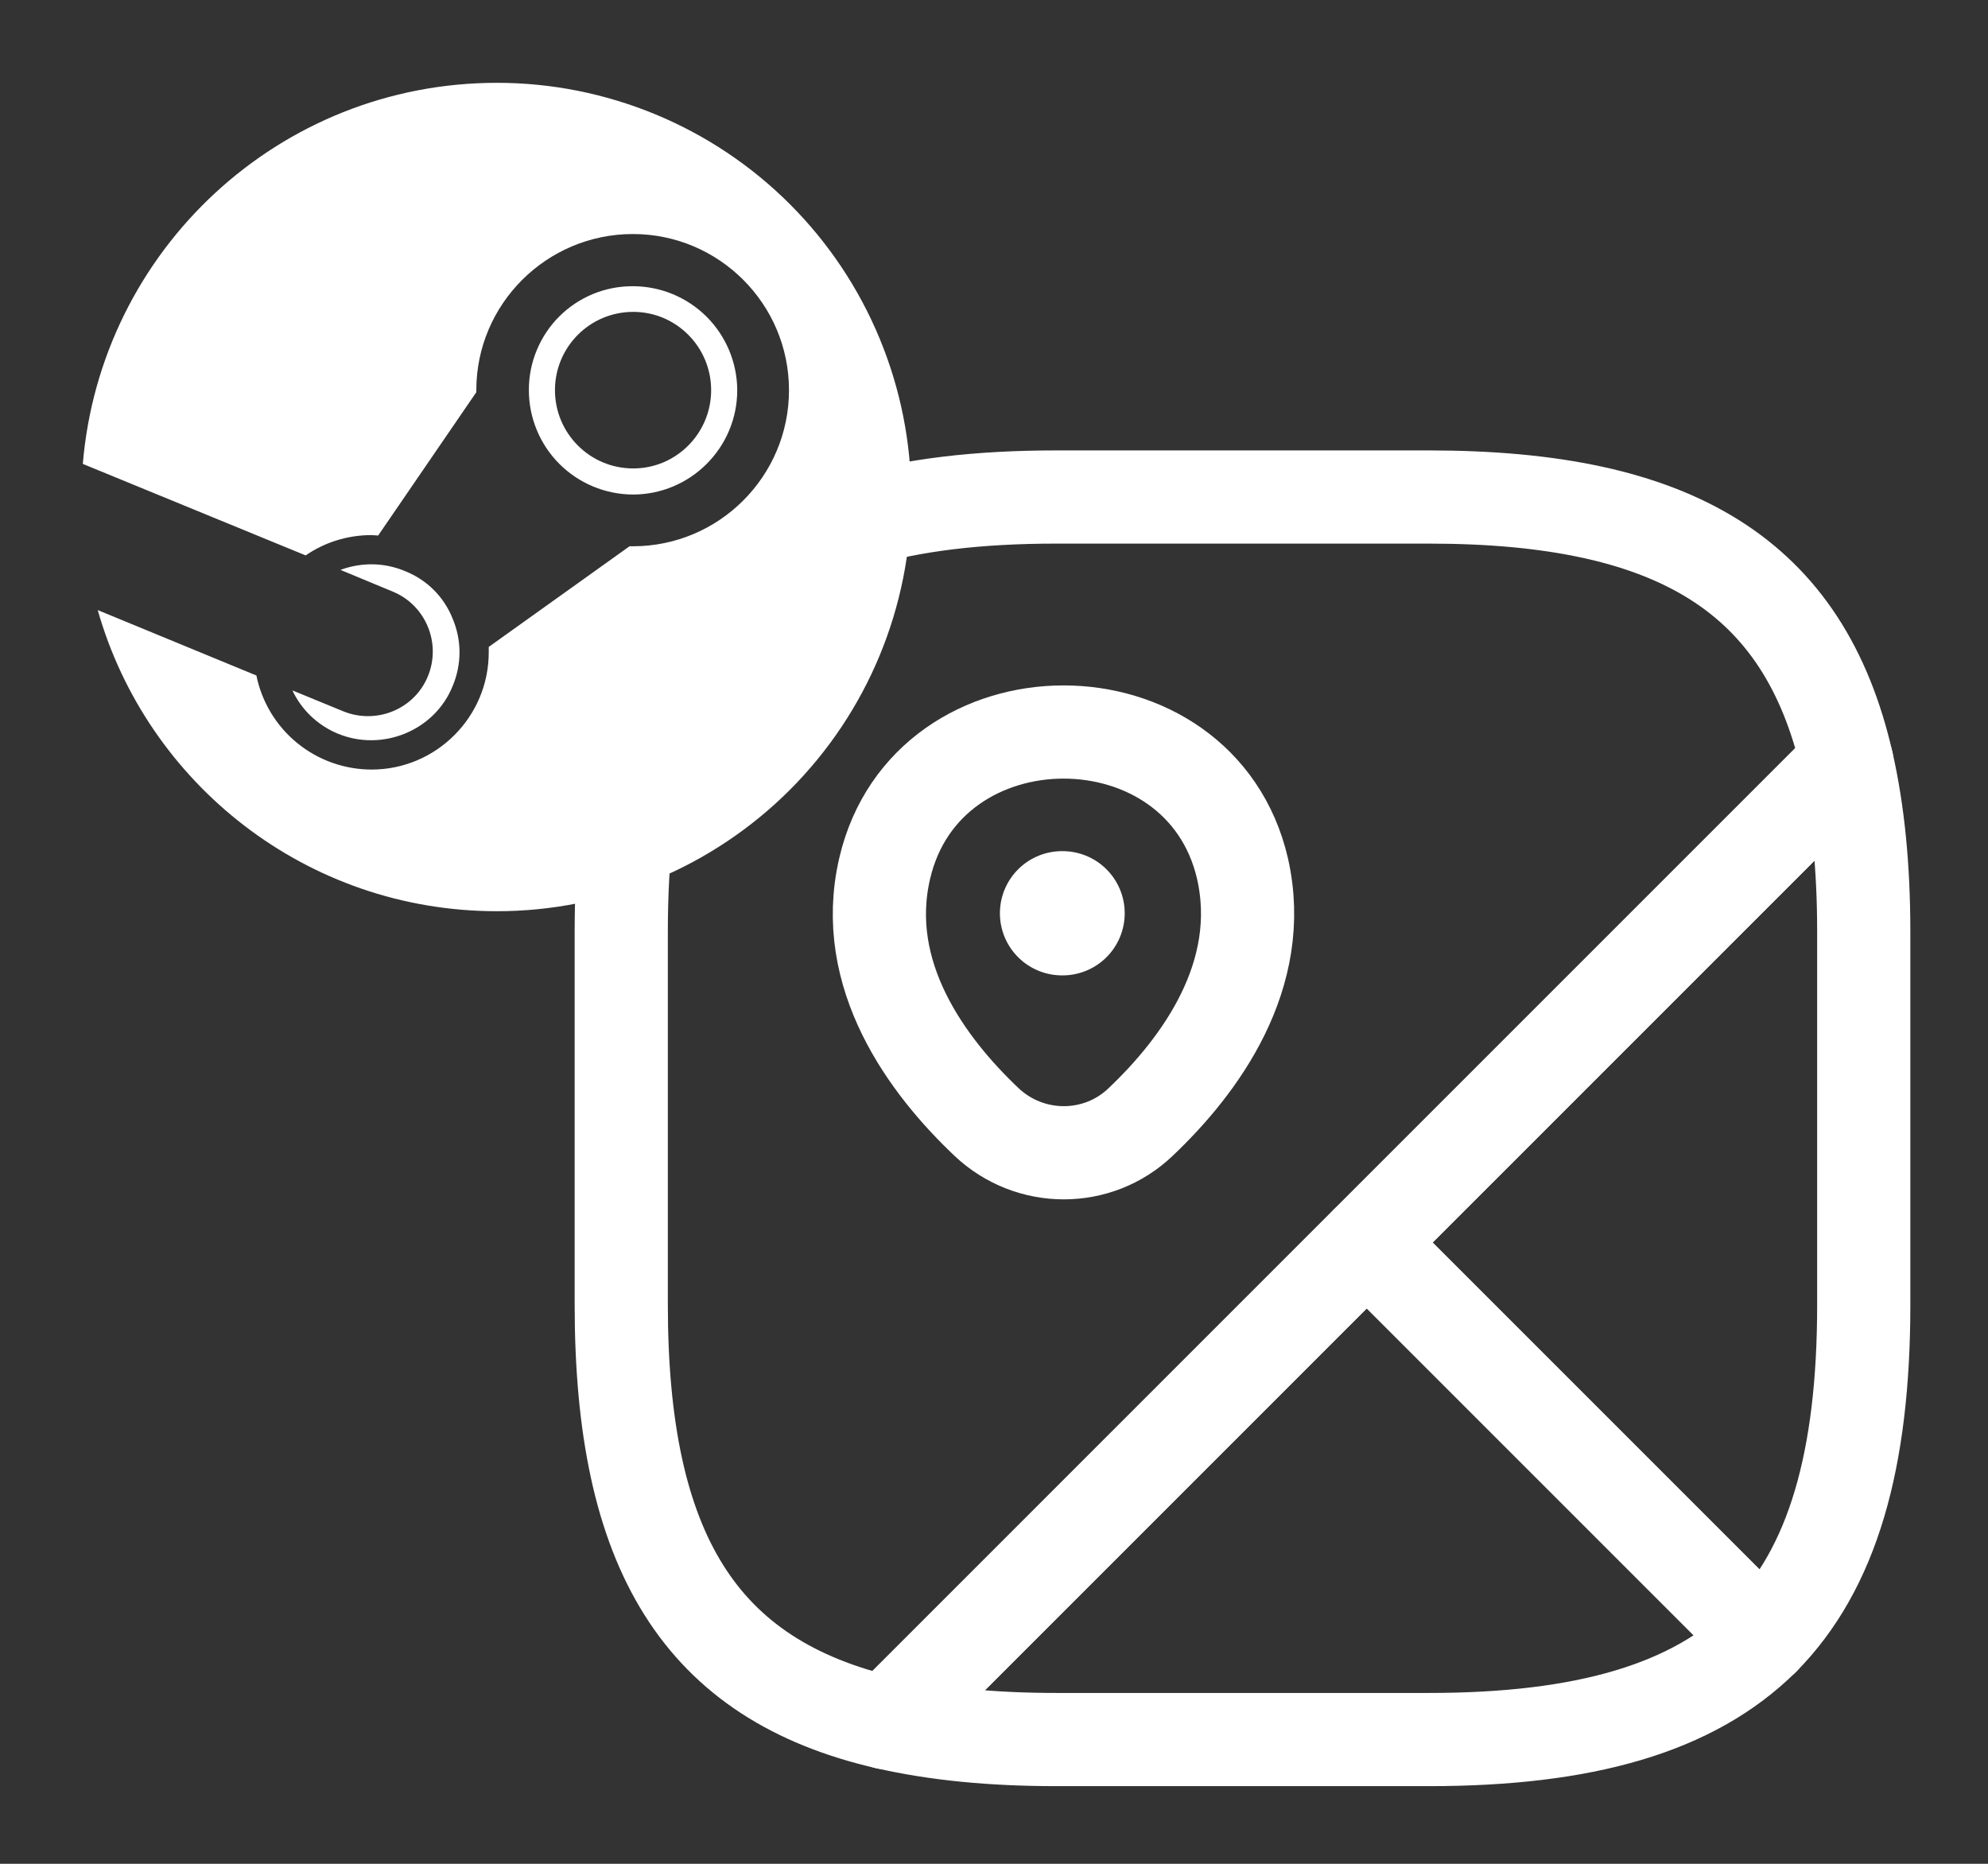 <?xml version="1.0" encoding="UTF-8"?> <svg xmlns="http://www.w3.org/2000/svg" width="32" height="30" viewBox="0 0 32 30" fill="none"><rect x="0" y="0" width="32" height="30" fill="#333333" stroke="none"/><path d="M30 15V21C30 23.5 29.5 25.25 28.38 26.38L22 20L29.73 12.27C29.91 13.06 30 13.96 30 15Z" stroke="white" stroke-width="1.5" stroke-linecap="round" stroke-linejoin="round"></path><path d="M29.73 12.27L14.27 27.73C11.26 27.04 10 24.96 10 21V15C10 10 12 8 17 8H23C26.96 8 29.04 9.26 29.73 12.27Z" stroke="white" stroke-width="1.5" stroke-linecap="round" stroke-linejoin="round"></path><path d="M28.38 26.38C27.25 27.5 25.5 28 23 28H17C15.96 28 15.06 27.91 14.27 27.73L22 20L28.38 26.38Z" stroke="white" stroke-width="1.5" stroke-linecap="round" stroke-linejoin="round"></path><path d="M14.24 13.98C14.92 11.05 19.32 11.05 20 13.98C20.39 15.7 19.31 17.16 18.36 18.06C17.67 18.72 16.58 18.72 15.88 18.06C14.93 17.16 13.84 15.7 14.24 13.98Z" stroke="white" stroke-width="1.5"></path><path d="M17.095 14.7H17.104" stroke="white" stroke-width="2" stroke-linecap="round" stroke-linejoin="round"></path><path d="M8 1.333C8.875 1.333 9.742 1.506 10.551 1.841C11.36 2.176 12.095 2.667 12.714 3.286C13.333 3.905 13.824 4.64 14.159 5.449C14.494 6.258 14.667 7.124 14.667 8C14.667 9.768 13.964 11.464 12.714 12.714C11.464 13.964 9.768 14.667 8 14.667C4.933 14.667 2.367 12.613 1.573 9.82L4.127 10.873C4.214 11.3 4.446 11.684 4.784 11.96C5.122 12.236 5.544 12.386 5.98 12.387C7.02 12.387 7.867 11.54 7.867 10.5V10.413L10.133 8.793H10.187C11.573 8.793 12.7 7.667 12.7 6.28C12.7 4.893 11.573 3.767 10.187 3.767C8.8 3.767 7.667 4.893 7.667 6.28V6.313L6.087 8.62L5.98 8.613C5.587 8.613 5.22 8.733 4.92 8.94L1.333 7.467C1.62 4.033 4.487 1.333 8 1.333ZM5.52 11.447C6.053 11.667 6.667 11.42 6.887 10.887C7.107 10.353 6.853 9.747 6.333 9.527L5.48 9.173C5.807 9.053 6.173 9.047 6.52 9.193C6.873 9.333 7.147 9.607 7.287 9.96C7.433 10.307 7.433 10.693 7.287 11.04C7 11.76 6.153 12.107 5.433 11.807C5.1 11.667 4.847 11.413 4.707 11.113L5.52 11.447ZM11.867 6.28C11.867 7.207 11.113 7.96 10.187 7.96C9.742 7.958 9.317 7.78 9.003 7.466C8.689 7.151 8.513 6.724 8.513 6.28C8.512 6.06 8.555 5.842 8.639 5.639C8.723 5.435 8.846 5.25 9.001 5.095C9.157 4.939 9.342 4.816 9.545 4.732C9.749 4.648 9.967 4.606 10.187 4.607C10.631 4.607 11.057 4.783 11.372 5.096C11.687 5.41 11.865 5.836 11.867 6.28ZM8.933 6.28C8.933 6.973 9.493 7.54 10.193 7.54C10.887 7.54 11.447 6.973 11.447 6.28C11.447 5.587 10.887 5.02 10.193 5.02C9.493 5.02 8.933 5.587 8.933 6.28Z" fill="white"></path></svg> 